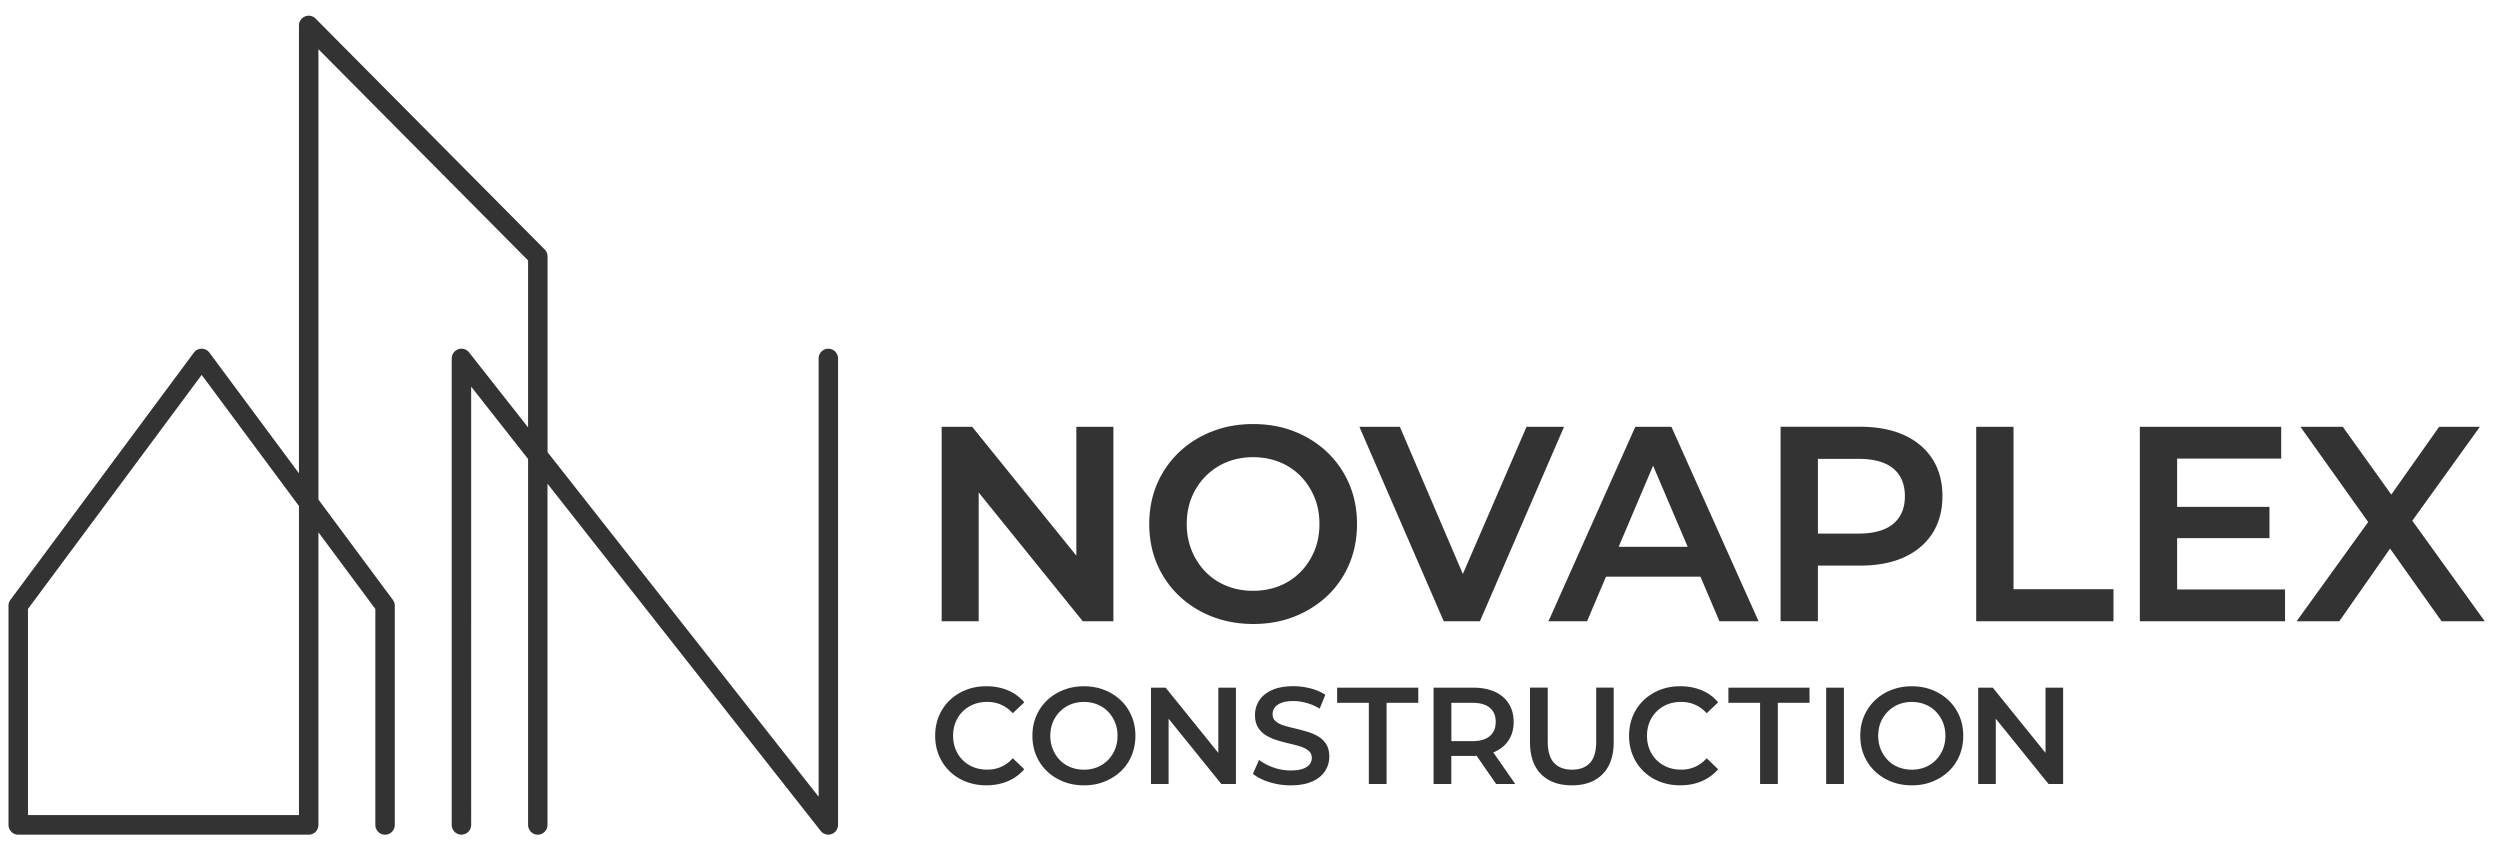 <svg xmlns="http://www.w3.org/2000/svg" width="147" height="50" fill="none"><path fill="#333" d="M1.071 49.08h17.08c.316 0 .573-.26.573-.576V31.299l3.346 4.508v12.698c0 .318.258.576.571.576.314 0 .573-.26.573-.576V35.615a.577.577 0 0 0-.115-.345l-4.376-5.897V2.893L31.051 15.313v9.818l-3.468-4.409c-.153-.193-.406-.268-.638-.186a.576.576 0 0 0-.384.543v27.423c0 .318.258.576.571.576.314 0 .573-.26.573-.576V22.735l3.346 4.253v21.516c0 .318.258.576.571.576.314 0 .571-.26.571-.576V28.443l16.064 20.416c.153.193.406.268.636.186a.576.576 0 0 0 .384-.543V21.08c0-.318-.256-.576-.571-.576-.316 0-.571.26-.571.576v25.767L32.196 26.588V15.076a.576.576 0 0 0-.167-.407L18.556 1.092a.565.565 0 0 0-.624-.124.577.577 0 0 0-.354.533v26.329l-5.263-7.093c-.109-.146-.278-.233-.459-.233a.564.564 0 0 0-.459.233L.615 35.268A.576.576 0 0 0 .5 35.613v12.891c0 .318.258.576.571.576Zm.573-13.274 10.214-13.762 5.722 7.711V47.926H1.645V35.806ZM63.288 32.67l-6.108-7.555-.016-.018h-1.794v11.435h2.177v-7.574l6.106 7.553.016.02h1.799V25.096h-2.179v7.574ZM78.058 26.606c-.549-.525-1.201-.941-1.937-1.232-.736-.292-1.557-.44-2.436-.44-.879 0-1.688.148-2.428.44-.742.292-1.396.707-1.945 1.232-.549.527-.98 1.153-1.282 1.863-.302.71-.455 1.498-.455 2.343 0 .845.153 1.634.455 2.343s.732 1.336 1.282 1.863c.549.525 1.203.941 1.945 1.232.742.292 1.563.44 2.444.44.881 0 1.684-.148 2.42-.44.736-.292 1.388-.705 1.935-1.224.549-.521.98-1.147 1.282-1.863.302-.716.455-1.508.455-2.352 0-.843-.153-1.632-.455-2.343-.302-.71-.732-1.336-1.282-1.863h.002Zm-.475 4.206c0 .574-.099 1.103-.294 1.573-.195.472-.469.892-.817 1.245-.346.355-.762.63-1.235.821-.473.191-.996.288-1.555.288-.559 0-1.082-.097-1.555-.288-.473-.191-.889-.466-1.235-.821-.348-.355-.622-.776-.817-1.253-.195-.476-.294-1.003-.294-1.567 0-.564.099-1.103.294-1.573.195-.472.471-.89.825-1.245.352-.355.768-.63 1.235-.821.469-.191.988-.288 1.547-.288.559 0 1.08.097 1.555.288.473.191.887.466 1.235.821.346.355.622.774.817 1.247.195.472.294 1.001.294 1.573ZM84.894 36.531h2.124l4.947-11.435h-2.205l-3.744 8.654-3.704-8.654h-2.38l4.947 11.403.014.032ZM96.156 25.096l-5.106 11.435h2.269l1.113-2.621h5.555l1.116 2.621h2.302l-5.124-11.435h-2.124Zm3.08 7.057h-4.06l2.026-4.77 2.034 4.77ZM113.631 26.997c-.39-.61-.952-1.087-1.67-1.413-.716-.324-1.585-.491-2.583-.491h-4.68v11.435h2.195v-3.27h2.485c.998 0 1.867-.164 2.583-.491.718-.326 1.28-.801 1.67-1.413.388-.61.585-1.344.585-2.181 0-.837-.197-1.571-.585-2.181v.004Zm-6.738-.016h2.388c.904 0 1.594.193 2.046.57.451.375.68.922.68 1.626 0 .703-.229 1.239-.68 1.62-.454.383-1.142.578-2.046.578h-2.388v-4.393ZM116.2 25.094v11.437h8.073V34.644h-5.878v-9.55H116.2ZM128.015 31.644h5.43v-1.839h-5.43v-2.84h6.12v-1.869h-8.313v11.435h8.538v-1.871h-6.345v-3.017ZM141.844 30.618l3.973-5.522h-2.396l-2.812 3.985-2.853-3.985h-2.49l3.983 5.599-4.209 5.836h2.509l2.987-4.273 3.03 4.273h2.539l-4.261-5.913ZM56.609 41.832c.179-.178.39-.316.634-.414.243-.097.513-.146.807-.146.294 0 .567.055.819.166.252.112.479.276.682.499l.674-.639a2.488 2.488 0 0 0-.964-.708c-.38-.158-.801-.239-1.261-.239-.434 0-.833.071-1.197.215-.364.144-.682.345-.956.606-.274.262-.485.57-.634.926-.151.357-.225.744-.225 1.166 0 .422.074.809.225 1.166.149.357.36.665.63.926.27.262.589.464.956.606.366.142.764.215 1.193.215.467 0 .889-.081 1.269-.243.38-.162.702-.397.964-.703l-.674-.647c-.203.227-.43.395-.682.505-.252.112-.525.166-.819.166-.294 0-.563-.049-.807-.146-.243-.097-.455-.235-.634-.413-.179-.178-.318-.389-.418-.63-.099-.243-.149-.511-.149-.801 0-.29.05-.557.149-.801.099-.243.237-.454.418-.63v-.002ZM65.903 41.182c-.274-.262-.594-.466-.96-.61-.366-.146-.77-.219-1.209-.219-.439 0-.835.073-1.205.219-.37.146-.69.349-.964.61-.274.262-.485.57-.634.922-.151.353-.225.74-.225 1.162 0 .422.074.809.225 1.161.149.353.362.661.634.922.274.262.593.464.964.61.37.146.772.219 1.213.219.441 0 .833-.073 1.201-.219.366-.146.686-.349.96-.606.274-.26.485-.566.634-.922.149-.357.225-.744.225-1.166 0-.422-.074-.809-.225-1.162s-.362-.661-.634-.922Zm-.342 2.881a1.956 1.956 0 0 1-.414.63 1.837 1.837 0 0 1-.626.418c-.241.097-.503.146-.787.146-.284 0-.545-.049-.787-.146-.241-.097-.451-.235-.626-.418-.177-.18-.314-.393-.414-.634-.099-.243-.149-.507-.149-.793 0-.286.05-.557.149-.797.099-.239.237-.45.418-.63a1.876 1.876 0 0 1 .626-.418c.237-.097.499-.146.783-.146.284 0 .545.049.787.146.241.097.451.235.626.418.177.18.314.391.414.63.101.239.149.505.149.797 0 .292-.05.557-.149.797ZM71.637 44.269l-3.098-3.835h-.861v5.664h1.036v-3.837l3.1 3.837h.859v-5.664h-1.036v3.835ZM77.505 43.298c-.195-.114-.412-.205-.65-.276a12.928 12.928 0 0 0-.718-.191c-.241-.057-.459-.114-.654-.174-.195-.059-.354-.142-.473-.247-.121-.105-.181-.243-.181-.418 0-.146.042-.276.125-.389.083-.114.213-.205.394-.276.179-.071.414-.105.702-.105.245 0 .503.036.77.11.268.073.527.184.779.337l.33-.817c-.245-.162-.535-.286-.867-.373a3.935 3.935 0 0 0-1.004-.13c-.513 0-.937.077-1.273.231-.334.154-.583.359-.746.614-.163.256-.245.537-.245.845 0 .308.062.549.185.744.123.195.282.349.477.464.195.116.412.211.65.284.237.073.477.136.714.191.237.055.455.112.65.174.195.063.354.146.479.251.123.105.185.243.185.418a.598.598 0 0 1-.129.377c-.086.112-.219.199-.402.264-.181.065-.42.097-.714.097a2.986 2.986 0 0 1-1.02-.178c-.332-.118-.61-.268-.835-.446l-.362.817c.235.199.553.363.956.491a4.199 4.199 0 0 0 1.261.191c.515 0 .94-.077 1.278-.231.338-.154.588-.359.75-.614.163-.255.245-.535.245-.837 0-.302-.06-.541-.181-.736s-.278-.349-.475-.46ZM78.624 41.324h1.863v4.774h1.044v-4.774h1.863v-.89h-4.77v.89ZM87.89 44.206c.356-.158.63-.387.823-.687.193-.298.29-.657.29-1.072 0-.416-.097-.774-.29-1.077-.193-.302-.467-.535-.823-.695-.356-.162-.783-.241-1.282-.241h-2.314v5.664h1.044v-1.65h1.27c.074 0 .149 0 .219-.006l1.147 1.658h1.123l-1.29-1.857c.028-.01.054-.022.083-.034v-.002Zm-.29-.924c-.233.201-.581.298-1.04.298h-1.219v-2.256h1.219c.461 0 .807.097 1.04.292.231.195.348.47.348.833 0 .363-.117.632-.348.833ZM93.859 43.588c0 .582-.123 1.006-.37 1.271-.245.264-.598.397-1.052.397-.455 0-.807-.132-1.056-.397-.249-.264-.374-.687-.374-1.271v-3.156h-1.044v3.197c0 .825.217 1.456.654 1.893.436.438 1.04.655 1.811.655s1.366-.219 1.803-.655c.436-.438.654-1.068.654-1.893v-3.197h-1.028v3.156h.004ZM97.41 41.832c.179-.178.39-.316.634-.414.243-.097.513-.146.807-.146.294 0 .567.055.819.166.252.112.479.276.682.499l.674-.639a2.486 2.486 0 0 0-.964-.708c-.38-.158-.8-.239-1.261-.239-.434 0-.833.071-1.197.215-.364.144-.682.345-.956.606-.274.262-.485.57-.634.926-.149.357-.225.744-.225 1.166 0 .422.074.809.225 1.166.149.357.36.665.63.926.27.262.589.464.956.606.366.142.764.215 1.193.215.467 0 .889-.081 1.269-.243.381-.162.702-.397.964-.703l-.674-.647c-.203.227-.43.395-.682.505-.252.112-.525.166-.819.166-.294 0-.563-.049-.807-.146-.243-.097-.455-.235-.634-.413-.179-.178-.318-.389-.418-.63-.099-.243-.149-.511-.149-.801 0-.29.05-.557.149-.801.099-.243.237-.454.418-.63v-.002ZM101.63 41.324h1.863v4.774h1.043v-4.774h1.864v-.89h-4.77v.89ZM108.422 40.434h-1.044v5.664h1.044v-5.664ZM114.58 41.182c-.273-.262-.593-.466-.959-.61-.366-.146-.771-.219-1.209-.219-.439 0-.835.073-1.205.219-.371.146-.69.349-.964.61-.274.262-.485.57-.634.922-.151.353-.225.74-.225 1.162 0 .422.074.809.225 1.161.149.353.362.661.634.922.274.262.593.464.964.61.37.146.774.219 1.213.219.438 0 .833-.073 1.201-.219.366-.146.686-.349.959-.606.274-.26.485-.566.634-.922.149-.357.225-.744.225-1.166 0-.422-.074-.809-.225-1.162-.151-.353-.362-.661-.634-.922Zm-.34 2.881a1.946 1.946 0 0 1-.414.63 1.833 1.833 0 0 1-.626.418c-.241.097-.503.146-.786.146-.284 0-.545-.049-.787-.146-.241-.097-.451-.235-.626-.418-.177-.18-.313-.393-.414-.634-.099-.243-.149-.507-.149-.793 0-.286.05-.557.149-.797.099-.239.237-.45.418-.63.18-.18.389-.32.626-.418.238-.097.499-.146.783-.146.283 0 .545.049.786.146.242.097.451.235.626.418.177.18.314.391.414.63.099.239.149.505.149.797 0 .292-.05.557-.149.797ZM120.276 44.269l-3.1-3.835h-.859v5.664h1.036v-3.837l3.1 3.837h.859v-5.664h-1.036v3.835Z"/></svg>